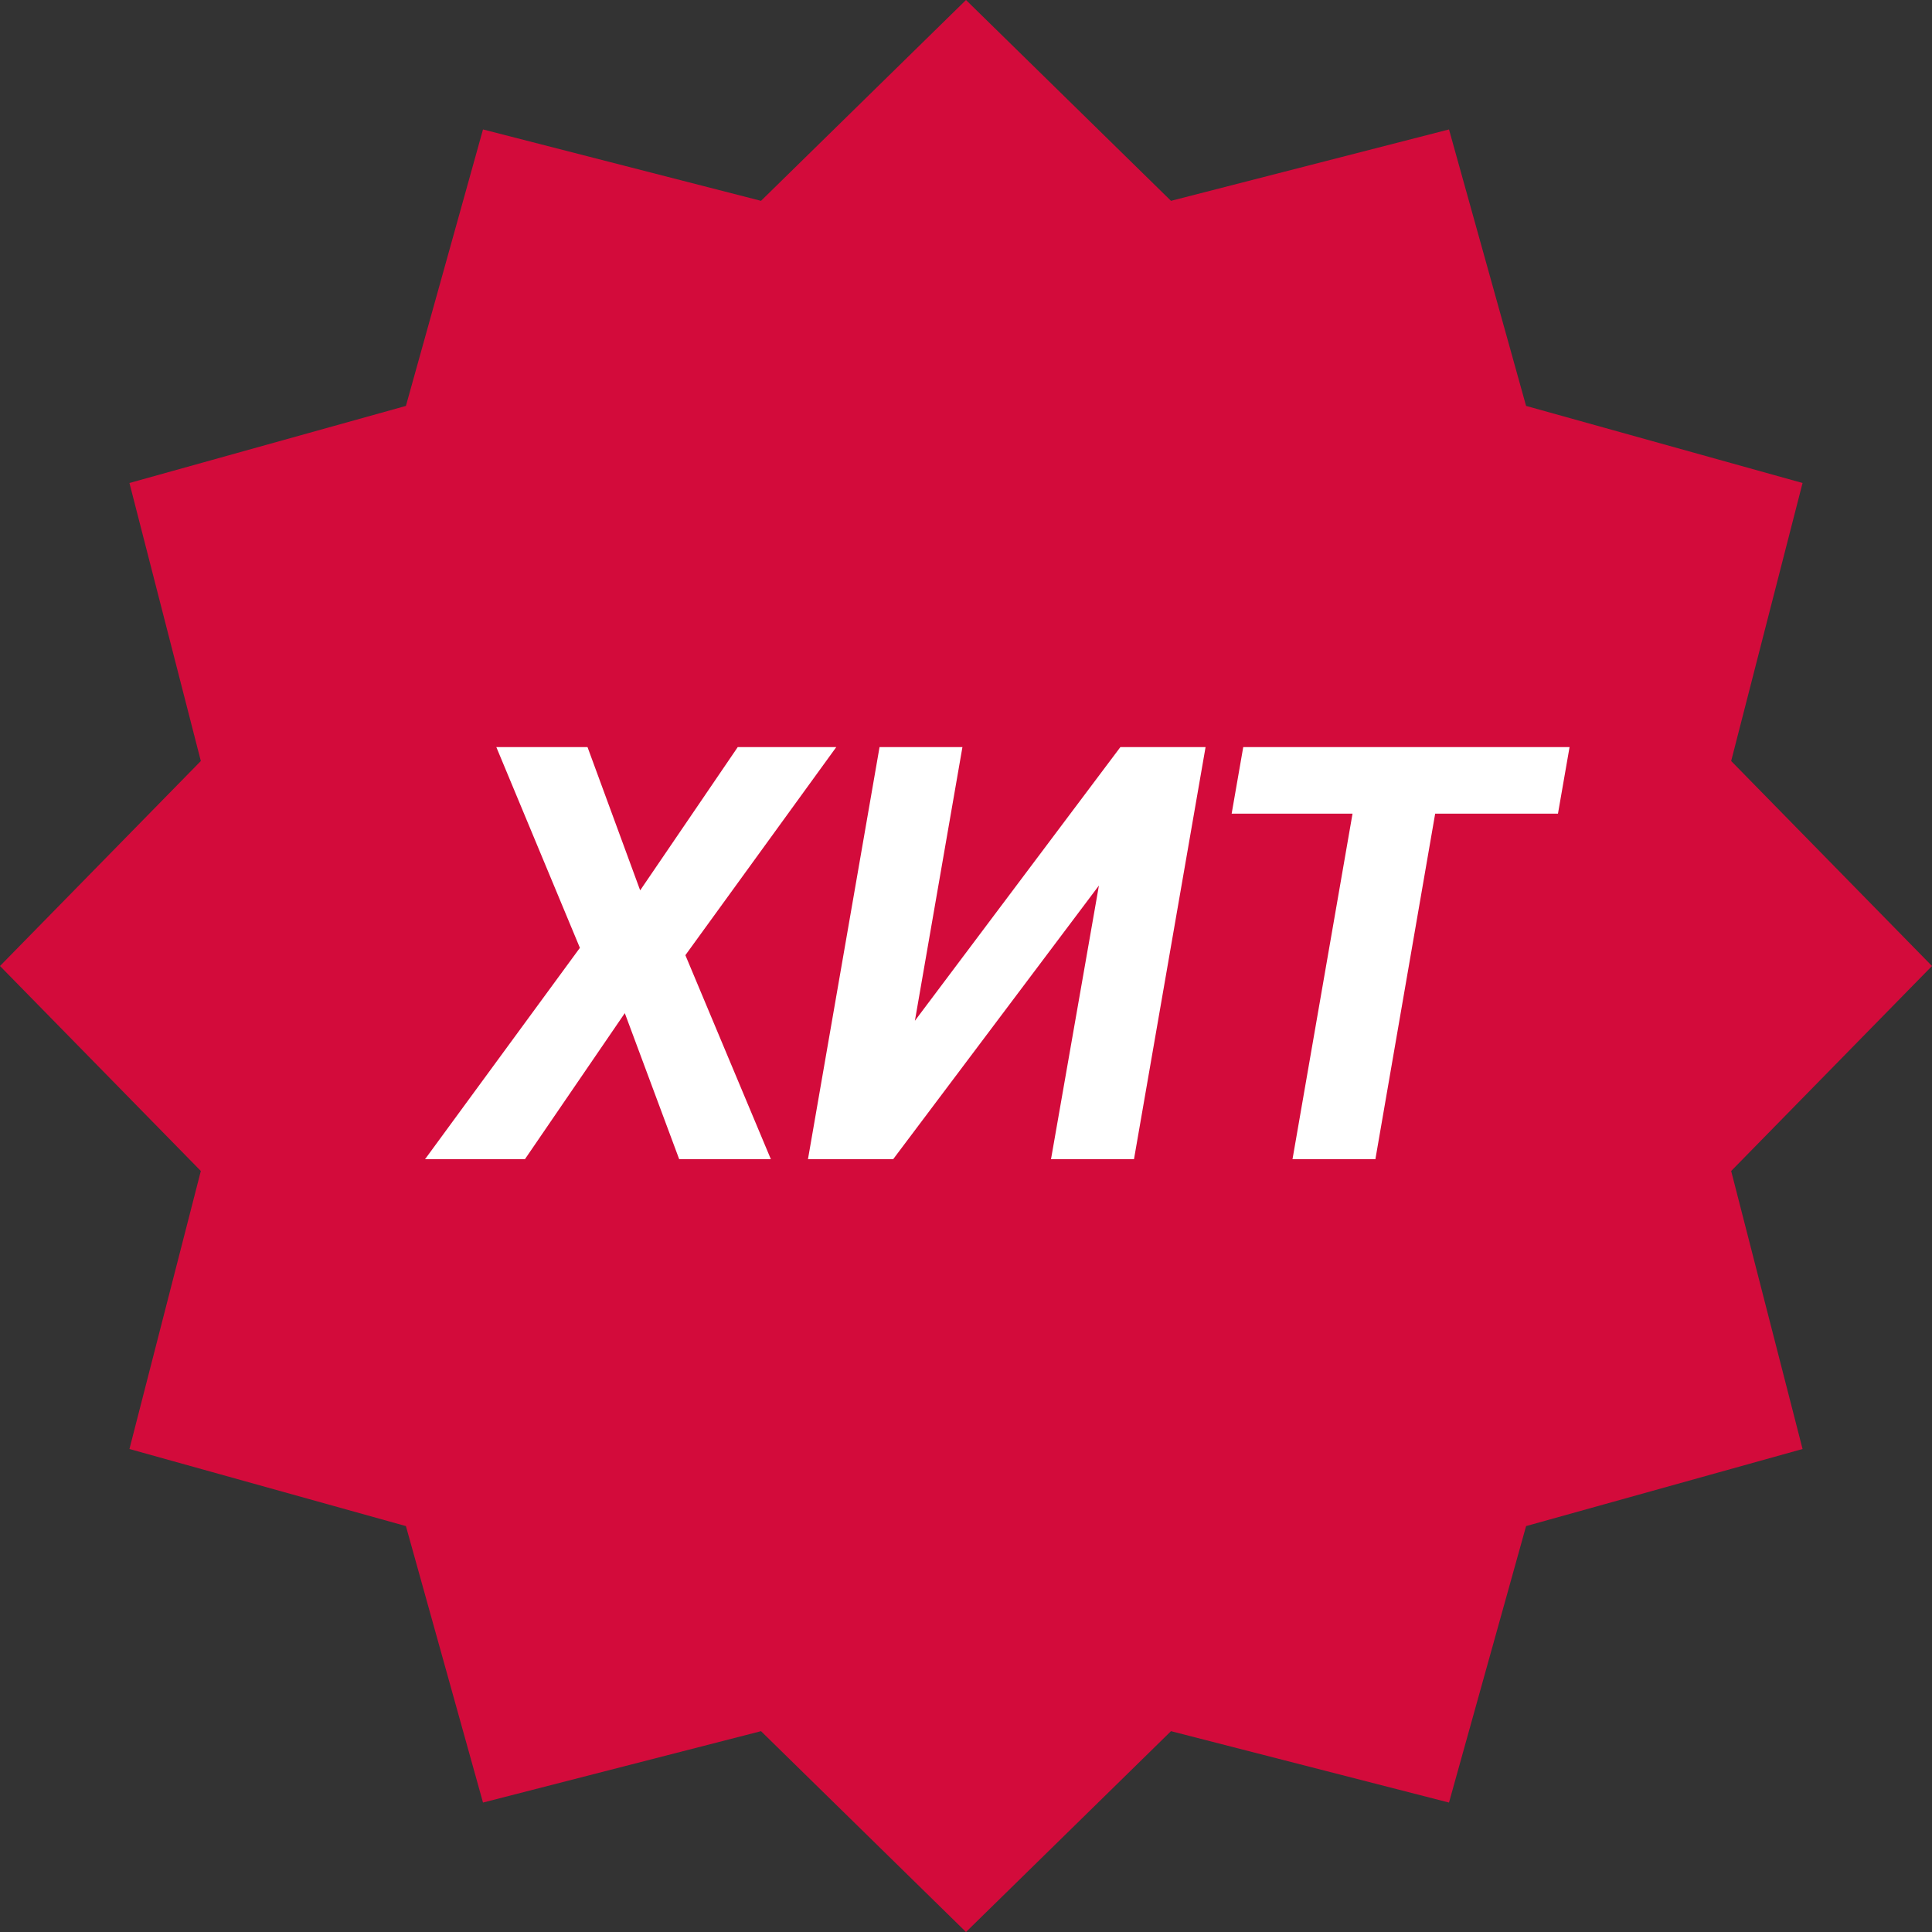 <svg width="20" height="20" viewBox="0 0 20 20" fill="none" xmlns="http://www.w3.org/2000/svg">
<rect x="0" y="0" width="20" height="20" fill="#333333" stroke="none"/>
<path d="M10 0L12.122 2.079L15 1.34L15.798 4.202L18.66 5L17.921 7.878L20 10L17.921 12.122L18.66 15L15.798 15.798L15 18.66L12.122 17.921L10 20L7.878 17.921L5 18.66L4.202 15.798L1.34 15L2.079 12.122L0 10L2.079 7.878L1.34 5L4.202 4.202L5 1.34L7.878 2.079L10 0Z" fill="#D30B3B"/>
<path d="M6.082 7.734L6.627 9.217L7.637 7.734H8.657L7.095 9.888L7.98 12H7.031L6.468 10.488L5.434 12H4.4L6.003 9.812L5.138 7.734H6.082Z" fill="white"/>
<path d="M9.471 10.567L11.598 7.734H12.48L11.739 12H10.88L11.376 9.167L9.246 12H8.364L9.105 7.734H9.963L9.471 10.567Z" fill="white"/>
<path d="M14.976 7.734L14.238 12H13.38L14.121 7.734H14.976ZM16.248 7.734L16.128 8.423H12.75L12.87 7.734H16.248Z" fill="white"/>
</svg>
